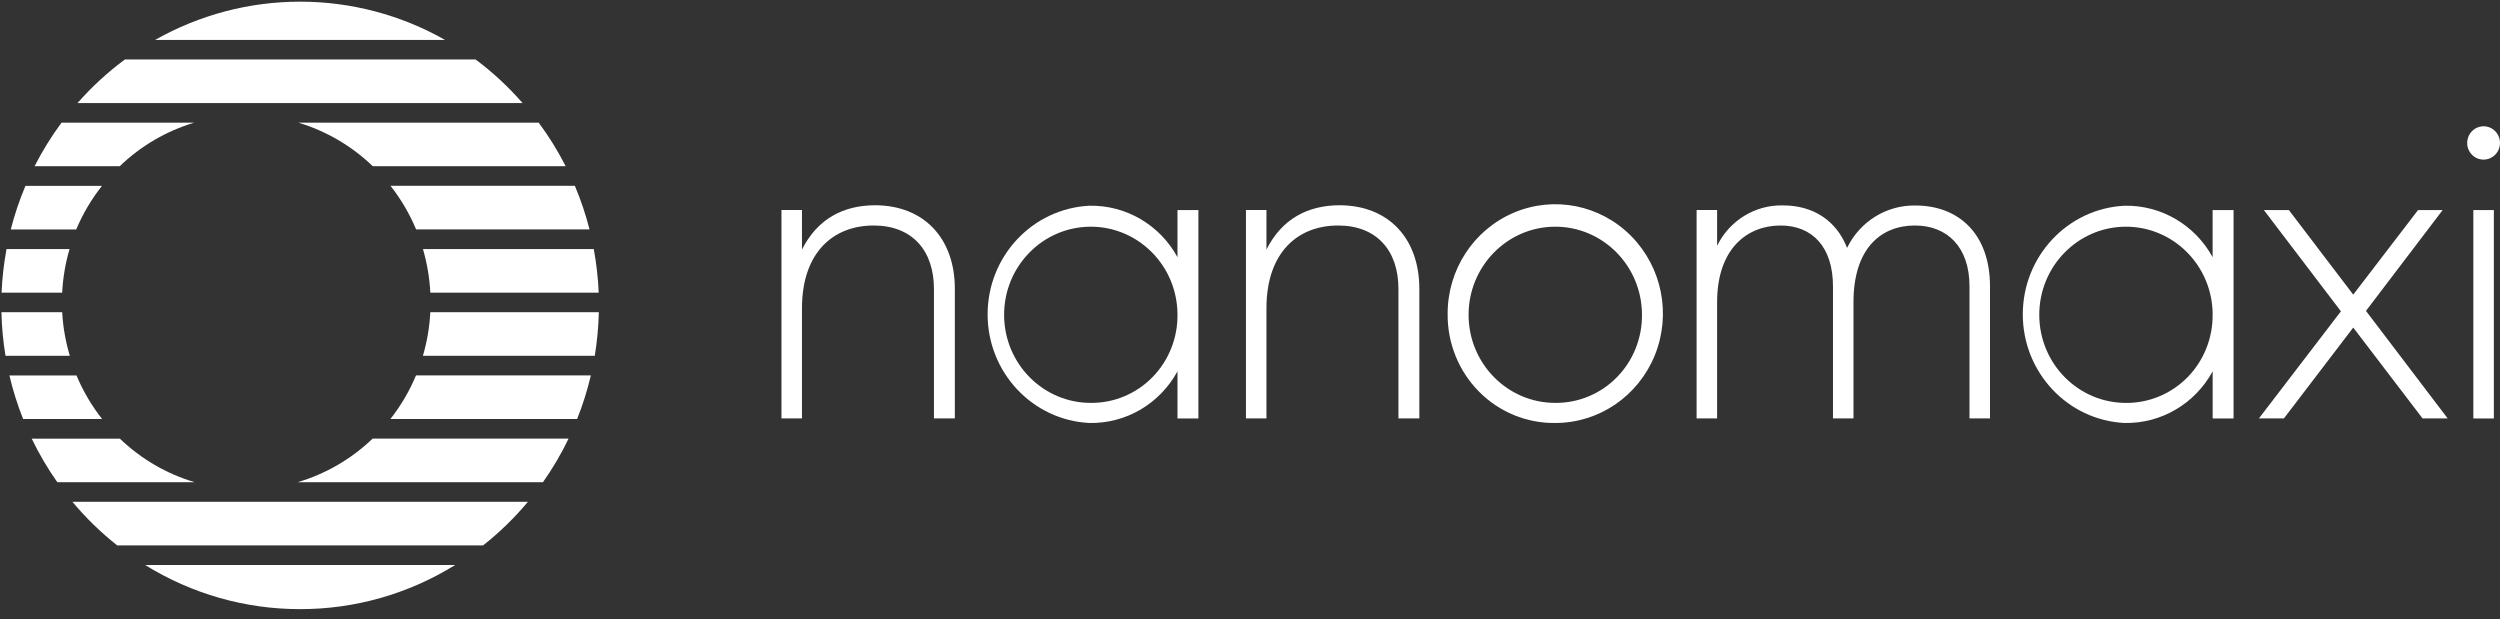 <?xml version="1.0" encoding="UTF-8"?>
<svg width="109px" height="27px" viewBox="0 0 109 27" version="1.1" xmlns="http://www.w3.org/2000/svg" xmlns:xlink="http://www.w3.org/1999/xlink">
    <rect x="0" y="0" width="109" height="27" fill="#333333" stroke="none"/>
    <title>nanomaxi-logo</title>
    <g id="v.2" stroke="none" stroke-width="1" fill="none" fill-rule="evenodd">
        <g id="Mopimees-/-Avaleht-v.2" transform="translate(-70, -466)" fill="#FFFFFF" fill-rule="nonzero">
            <g id="Group" transform="translate(70, 466)">
                <g id="nanomaxi-logo" transform="translate(0, -0)">
                    <path d="M41.631,12.593 L41.631,18.241 L40.72,18.241 L40.72,12.593 C40.72,10.922 39.769,9.832 38.093,9.832 C36.341,9.832 34.966,10.992 34.966,13.447 L34.966,18.241 L34.072,18.241 L34.072,9.155 L34.966,9.155 L34.966,10.882 C35.645,9.528 36.788,8.949 38.165,8.949 C40.292,8.96 41.631,10.395 41.631,12.593 Z" id="Path"></path>
                    <path d="M52.25,9.159 L52.25,18.245 L51.338,18.245 L51.338,16.19 C50.567,17.607 49.088,18.473 47.496,18.442 C45.011,18.317 43.06,16.234 43.06,13.706 C43.06,11.178 45.011,9.095 47.496,8.97 C49.086,8.937 50.565,9.8 51.338,11.212 L51.338,9.159 L52.25,9.159 Z M51.338,13.7 C51.325,11.581 49.625,9.874 47.54,9.884 C45.454,9.895 43.772,11.62 43.779,13.739 C43.786,15.858 45.481,17.571 47.566,17.566 C48.574,17.573 49.543,17.167 50.253,16.44 C50.962,15.712 51.354,14.725 51.338,13.7 Z" id="Shape"></path>
                    <path d="M61.883,12.593 L61.883,18.241 L60.972,18.241 L60.972,12.593 C60.972,10.922 60.02,9.832 58.344,9.832 C56.592,9.832 55.217,10.992 55.217,13.447 L55.217,18.241 L54.323,18.241 L54.323,9.155 L55.217,9.155 L55.217,10.882 C55.896,9.528 57.04,8.949 58.417,8.949 C60.544,8.96 61.883,10.395 61.883,12.593 Z" id="Path"></path>
                    <path d="M63.117,13.7 C63.106,11.77 64.242,10.023 65.994,9.276 C67.746,8.529 69.768,8.928 71.116,10.289 C72.465,11.649 72.873,13.701 72.151,15.487 C71.428,17.272 69.718,18.439 67.818,18.442 C66.572,18.461 65.37,17.969 64.486,17.076 C63.601,16.184 63.108,14.967 63.117,13.7 L63.117,13.7 Z M71.59,13.7 C71.576,11.581 69.877,9.874 67.791,9.884 C65.706,9.895 64.023,11.62 64.03,13.739 C64.038,15.858 65.732,17.571 67.818,17.566 C68.826,17.573 69.794,17.167 70.504,16.44 C71.214,15.712 71.605,14.725 71.59,13.7 L71.59,13.7 Z" id="Shape"></path>
                    <path d="M86.764,12.484 L86.764,18.241 L85.87,18.241 L85.87,12.484 C85.87,10.758 84.887,9.832 83.492,9.832 C81.992,9.832 80.812,10.849 80.812,13.174 L80.812,18.241 L79.918,18.241 L79.918,12.484 C79.918,10.758 79.007,9.832 77.635,9.832 C76.169,9.832 74.866,10.849 74.866,13.174 L74.866,18.241 L73.972,18.241 L73.972,9.155 L74.866,9.155 L74.866,10.717 C75.406,9.611 76.529,8.924 77.744,8.956 C79.049,8.956 80.066,9.61 80.533,10.808 C81.089,9.658 82.249,8.939 83.51,8.96 C85.412,8.96 86.764,10.213 86.764,12.484 Z" id="Path"></path>
                    <path d="M97.383,9.159 L97.383,18.245 L96.472,18.245 L96.472,16.19 C95.701,17.607 94.222,18.473 92.629,18.442 C90.145,18.317 88.194,16.234 88.194,13.706 C88.194,11.178 90.145,9.095 92.629,8.97 C94.219,8.938 95.696,9.8 96.47,11.212 L96.47,9.159 L97.383,9.159 Z M96.472,13.7 C96.458,11.581 94.758,9.874 92.673,9.884 C90.588,9.895 88.905,11.62 88.912,13.739 C88.919,15.858 90.614,17.571 92.699,17.567 C93.707,17.573 94.675,17.166 95.385,16.439 C96.094,15.711 96.485,14.724 96.47,13.7 L96.472,13.7 Z" id="Shape"></path>
                    <polygon id="Path" points="105.622 18.241 102.601 14.282 99.58 18.241 98.49 18.241 102.064 13.573 98.705 9.159 99.795 9.159 102.601 12.846 105.426 9.159 106.499 9.159 103.156 13.555 106.717 18.241"></polygon>
                    <path d="M107.569,6.234 C107.569,5.94 107.743,5.675 108.01,5.561 C108.277,5.448 108.585,5.51 108.79,5.718 C108.995,5.926 109.056,6.238 108.946,6.51 C108.835,6.782 108.574,6.959 108.285,6.959 C108.095,6.96 107.913,6.884 107.779,6.748 C107.645,6.612 107.569,6.427 107.569,6.234 Z M107.838,9.159 L108.732,9.159 L108.732,18.245 L107.838,18.245 L107.838,9.159 Z" id="Shape"></path>
                    <path d="M6.764,1.74 L19.403,1.74 C17.472,0.646 15.297,0.072 13.086,0.073 C10.873,0.072 8.697,0.645 6.764,1.74 Z" id="Path"></path>
                    <path d="M20.735,2.592 L5.446,2.592 C4.693,3.149 4.001,3.787 3.38,4.493 L22.783,4.493 C22.169,3.787 21.482,3.15 20.735,2.592 Z" id="Path"></path>
                    <path d="M5.109,23.778 L21.064,23.778 C21.778,23.215 22.432,22.579 23.017,21.879 L3.158,21.879 C3.742,22.579 4.396,23.215 5.109,23.778 Z" id="Path"></path>
                    <path d="M13.086,26.558 C15.47,26.562 17.809,25.896 19.844,24.634 L6.329,24.634 C8.364,25.896 10.702,26.561 13.086,26.558 Z" id="Path"></path>
                    <path d="M5.226,19.125 L1.383,19.125 C1.702,19.789 2.076,20.424 2.5,21.025 L8.49,21.025 C7.269,20.663 6.15,20.012 5.226,19.125 L5.226,19.125 Z" id="Path"></path>
                    <path d="M12.983,21.023 L23.674,21.023 C24.097,20.422 24.471,19.787 24.79,19.123 L16.247,19.123 C15.323,20.01 14.204,20.661 12.983,21.023 Z" id="Path"></path>
                    <path d="M8.469,5.347 L2.684,5.347 C2.24,5.946 1.847,6.581 1.508,7.247 L5.22,7.247 C6.14,6.362 7.253,5.711 8.469,5.347 L8.469,5.347 Z" id="Path"></path>
                    <path d="M16.253,7.247 L24.663,7.247 C24.325,6.581 23.931,5.946 23.487,5.347 L13.006,5.347 C14.221,5.711 15.333,6.362 16.253,7.247 Z" id="Path"></path>
                    <path d="M25.703,10.002 C25.538,9.353 25.325,8.718 25.064,8.102 L17.027,8.102 C17.482,8.681 17.857,9.32 18.142,10.002 L25.703,10.002 Z" id="Path"></path>
                    <path d="M4.446,8.104 L1.109,8.104 C0.849,8.72 0.635,9.355 0.47,10.004 L3.323,10.004 C3.611,9.322 3.988,8.682 4.446,8.104 L4.446,8.104 Z" id="Path"></path>
                    <path d="M18.762,12.759 L26.103,12.759 C26.076,12.121 26.004,11.486 25.888,10.858 L18.441,10.858 C18.621,11.477 18.729,12.115 18.762,12.759 Z" id="Path"></path>
                    <path d="M3.032,10.858 L0.285,10.858 C0.168,11.486 0.096,12.121 0.068,12.759 L2.711,12.759 C2.743,12.115 2.851,11.477 3.032,10.858 Z" id="Path"></path>
                    <path d="M2.711,13.613 L0.063,13.613 C0.077,14.25 0.136,14.885 0.24,15.513 L3.044,15.513 C2.859,14.896 2.747,14.258 2.711,13.613 L2.711,13.613 Z" id="Path"></path>
                    <path d="M18.762,13.613 C18.729,14.257 18.62,14.895 18.439,15.513 L25.932,15.513 C26.035,14.885 26.094,14.25 26.109,13.613 L18.762,13.613 Z" id="Path"></path>
                    <path d="M17.022,18.268 L25.163,18.268 C25.409,17.651 25.609,17.016 25.761,16.368 L18.138,16.368 C17.853,17.05 17.477,17.689 17.022,18.268 L17.022,18.268 Z" id="Path"></path>
                    <path d="M3.335,16.37 L0.411,16.37 C0.562,17.017 0.762,17.652 1.008,18.268 L4.451,18.268 C3.996,17.69 3.62,17.051 3.335,16.37 L3.335,16.37 Z" id="Path"></path>
                </g>
            </g>
        </g>
    </g>
</svg>
